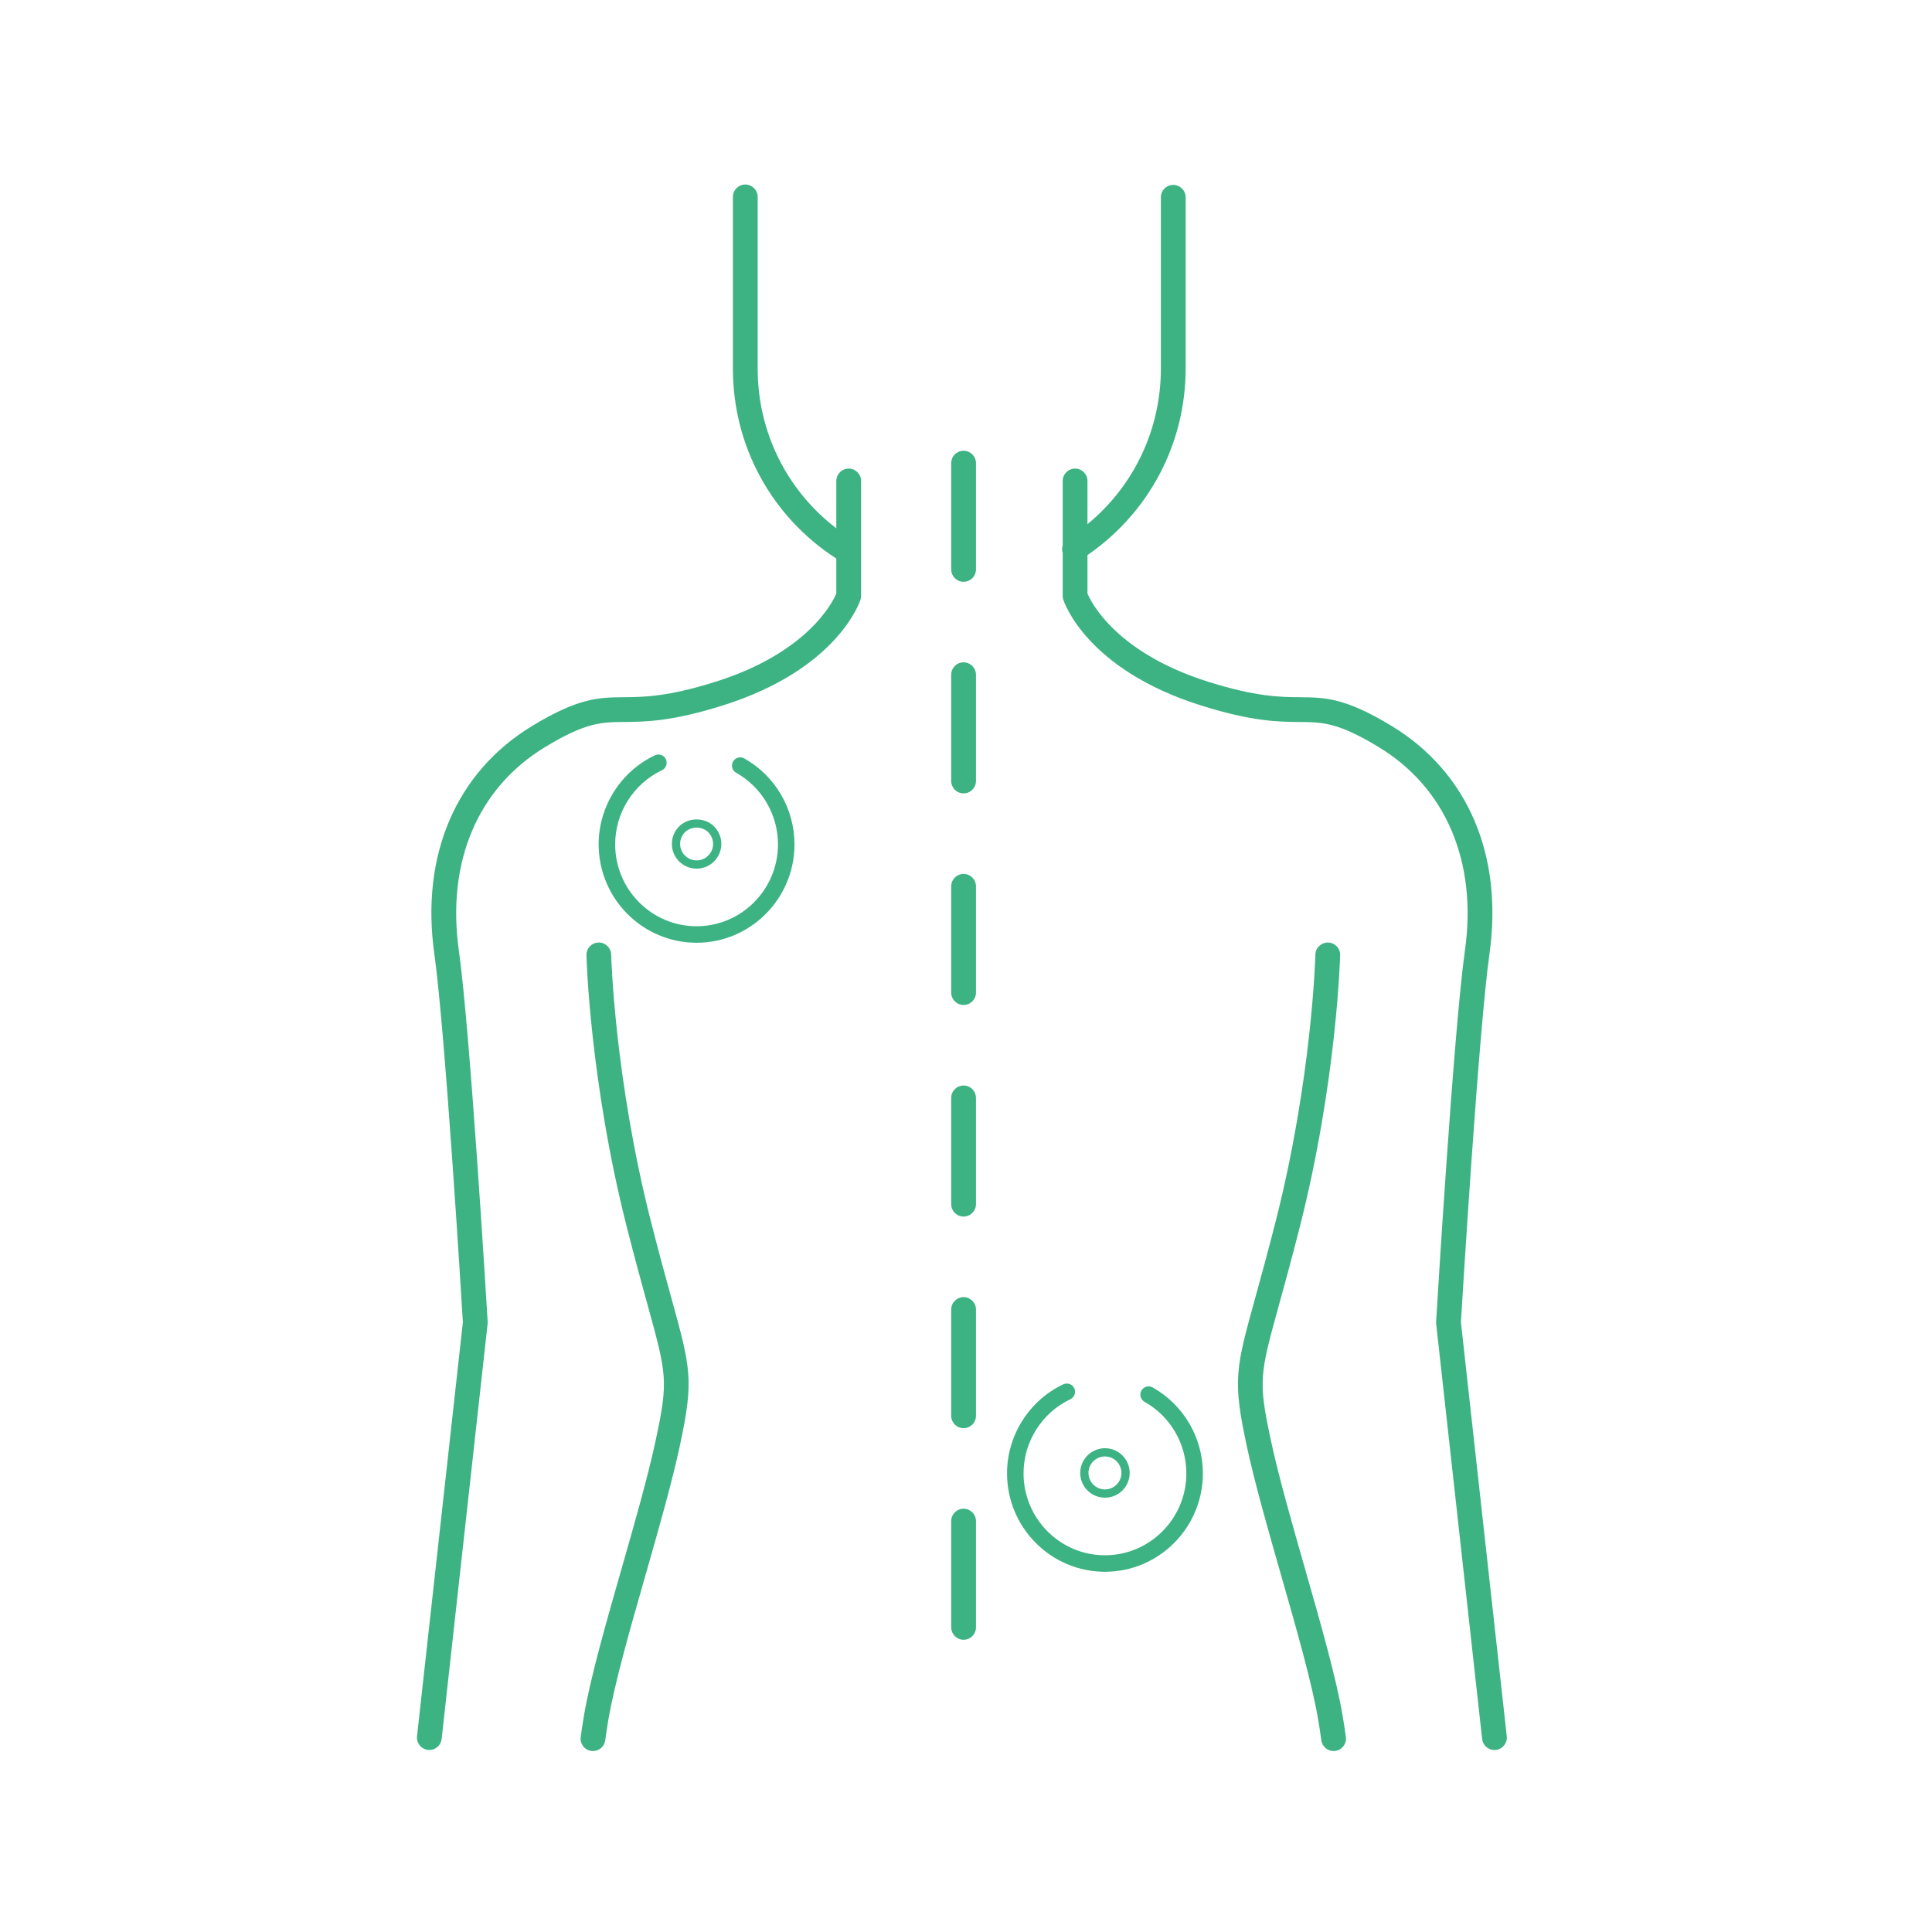 <svg xmlns="http://www.w3.org/2000/svg" xmlns:xlink="http://www.w3.org/1999/xlink" id="Ebene_1" x="0px" y="0px" viewBox="0 0 234 234" style="enable-background:new 0 0 234 234;" xml:space="preserve"><style type="text/css">	.st0{fill:#3DB384;}	.st1{fill:#FFFFFF;}	.st2{fill:none;stroke:#3DB384;stroke-width:3;stroke-linecap:round;stroke-linejoin:round;stroke-miterlimit:20;}	.st3{fill:none;stroke:#3DB384;stroke-width:3;stroke-linecap:round;stroke-miterlimit:20;}	.st4{fill:none;stroke:#3DB384;stroke-width:3;stroke-miterlimit:20;}	.st5{fill:none;stroke:#3DB384;stroke-miterlimit:20;}			.st6{fill:none;stroke:#3DB384;stroke-width:3;stroke-linecap:round;stroke-linejoin:round;stroke-miterlimit:10;stroke-dasharray:6.268,8.357,6.268,8.357,6.268,8.357;}</style><g>	<path class="st0" d="M90.144,91.856c-0.481-0.271-1.091-0.099-1.362,0.382c-0.271,0.481-0.099,1.091,0.382,1.362   c3.123,1.753,5.063,5.075,5.063,8.667c0,5.469-4.423,9.918-9.86,9.918s-9.859-4.449-9.859-9.919   c-0.006-3.817,2.218-7.341,5.666-8.978c0.499-0.237,0.711-0.833,0.475-1.332s-0.834-0.711-1.332-0.475   c-4.143,1.967-6.815,6.201-6.809,10.786c0,6.572,5.32,11.918,11.859,11.918c6.54,0,11.86-5.346,11.86-11.918   C96.227,97.953,93.896,93.963,90.144,91.856z"></path>	<path class="st0" d="M139.607,168.043c-0.482-0.271-1.091-0.1-1.362,0.382c-0.271,0.482-0.099,1.092,0.382,1.362   c3.123,1.754,5.062,5.075,5.062,8.667c0,5.468-4.423,9.917-9.86,9.917c-5.436,0-9.859-4.449-9.859-9.919   c-0.007-3.817,2.217-7.341,5.666-8.978c0.499-0.236,0.711-0.833,0.475-1.332c-0.236-0.499-0.835-0.71-1.332-0.475   c-4.144,1.966-6.816,6.201-6.808,10.786c0,6.571,5.32,11.917,11.859,11.917c6.54,0,11.86-5.346,11.86-11.917   C145.69,174.141,143.359,170.151,139.607,168.043z"></path>	<path class="st0" d="M84.371,105.21c1.65,0,2.994-1.342,2.996-2.993c0.001-0.8-0.31-1.553-0.875-2.119   c-1.125-1.129-3.107-1.138-4.242,0c-0.565,0.566-0.876,1.319-0.875,2.119c0.002,1.648,1.344,2.991,2.993,2.993   C84.369,105.21,84.37,105.21,84.371,105.21z M82.375,102.216c-0.001-0.533,0.206-1.035,0.583-1.412c0.75-0.752,2.069-0.758,2.827,0   c0.376,0.377,0.583,0.879,0.583,1.412c-0.001,1.1-0.896,1.994-1.996,1.994c-0.001,0-0.002,0-0.002,0   C83.271,104.209,82.376,103.314,82.375,102.216z"></path>	<path class="st0" d="M136.826,178.401c0-1.652-1.344-2.996-2.996-2.996s-2.996,1.344-2.996,2.996s1.344,2.996,2.996,2.996   S136.826,180.054,136.826,178.401z M131.834,178.401c0-1.101,0.896-1.996,1.996-1.996s1.996,0.896,1.996,1.996   s-0.896,1.996-1.996,1.996S131.834,179.502,131.834,178.401z"></path>	<path class="st0" d="M116.708,131.477c-0.829,0-1.5,0.672-1.5,1.5v12.872c0,0.828,0.671,1.5,1.5,1.5s1.5-0.672,1.5-1.5v-12.872   C118.208,132.148,117.537,131.477,116.708,131.477z"></path>	<path class="st0" d="M116.708,105.85c-0.829,0-1.5,0.671-1.5,1.5v12.87c0,0.828,0.671,1.5,1.5,1.5s1.5-0.672,1.5-1.5v-12.87   C118.208,106.521,117.537,105.85,116.708,105.85z"></path>	<path class="st0" d="M116.708,80.221c-0.829,0-1.5,0.671-1.5,1.5v12.872c0,0.829,0.671,1.5,1.5,1.5s1.5-0.671,1.5-1.5V81.721   C118.208,80.893,117.537,80.221,116.708,80.221z"></path>	<path class="st0" d="M116.708,54.594c-0.829,0-1.5,0.671-1.5,1.5v12.871c0,0.829,0.671,1.5,1.5,1.5s1.5-0.671,1.5-1.5V56.094   C118.208,55.266,117.537,54.594,116.708,54.594z"></path>	<path class="st0" d="M116.708,157.105c-0.829,0-1.5,0.672-1.5,1.5v12.871c0,0.828,0.671,1.5,1.5,1.5s1.5-0.672,1.5-1.5v-12.871   C118.208,157.777,117.537,157.105,116.708,157.105z"></path>	<path class="st0" d="M116.708,182.733c-0.829,0-1.5,0.672-1.5,1.5v12.87c0,0.828,0.671,1.5,1.5,1.5s1.5-0.672,1.5-1.5v-12.87   C118.208,183.405,117.537,182.733,116.708,182.733z"></path>	<path class="st0" d="M102.792,56.754c-0.829,0-1.5,0.671-1.5,1.5v5.735c-6.003-4.606-9.523-11.654-9.523-19.343V23.85   c0-0.829-0.671-1.5-1.5-1.5s-1.5,0.671-1.5,1.5v20.796c0,9.387,4.672,17.924,12.523,23.007v4.237   c-0.485,1.136-3.533,7.181-14.606,10.677c-5.799,1.831-8.741,1.857-11.105,1.878c-3.059,0.028-5.476,0.049-11.138,3.487   c-9.201,5.586-13.516,15.64-11.84,27.583c1.326,9.443,3.32,42.305,3.46,44.631l-5.553,50.144c-0.091,0.823,0.502,1.564,1.326,1.656   c0.056,0.006,0.112,0.009,0.167,0.009c0.754,0,1.404-0.567,1.489-1.335l5.567-50.271c0.009-0.084,0.012-0.17,0.007-0.255   c-0.085-1.43-2.107-35.136-3.492-44.996c-1.501-10.7,2.299-19.667,10.426-24.602c4.958-3.01,6.808-3.026,9.608-3.052   c2.564-0.023,5.755-0.051,11.982-2.018c13.803-4.358,16.523-12.461,16.632-12.804c0.047-0.147,0.071-0.3,0.071-0.455V58.254   C104.292,57.425,103.621,56.754,102.792,56.754z"></path>	<path class="st0" d="M182.497,210.291l-5.553-50.144c0.14-2.326,2.135-35.188,3.459-44.631   c1.677-11.943-2.638-21.996-11.839-27.583c-5.663-3.438-8.079-3.459-11.139-3.487c-2.364-0.021-5.306-0.047-11.105-1.878   c-11.096-3.503-14.134-9.564-14.607-10.675v-4.664c7.457-5.13,11.89-13.497,11.89-22.583v-20.75c0-0.829-0.671-1.5-1.5-1.5   s-1.5,0.671-1.5,1.5v20.75c0,7.378-3.278,14.227-8.89,18.842v-5.234c0-0.829-0.671-1.5-1.5-1.5s-1.5,0.671-1.5,1.5v7.78   c-0.096,0.297-0.1,0.618,0,0.924v5.212c0,0.154,0.024,0.308,0.071,0.455c0.109,0.343,2.83,8.446,16.633,12.804   c6.227,1.967,9.417,1.995,11.981,2.018c2.801,0.025,4.651,0.042,9.609,3.052c8.127,4.935,11.927,13.902,10.425,24.602   c-1.384,9.86-3.406,43.566-3.491,44.996c-0.005,0.085-0.002,0.171,0.007,0.255l5.567,50.271c0.085,0.768,0.734,1.335,1.489,1.335   c0.055,0,0.111-0.003,0.167-0.009C181.994,211.855,182.588,211.114,182.497,210.291z"></path>	<path class="st0" d="M78.851,147.987c-4.426-17.355-4.822-32.218-4.825-32.367c-0.019-0.816-0.687-1.465-1.499-1.465   c-0.012,0-0.023,0-0.036,0c-0.828,0.02-1.484,0.706-1.464,1.534c0.003,0.151,0.403,15.336,4.917,33.038   c0.99,3.884,1.812,6.866,2.473,9.262c2.355,8.538,2.547,9.235,0.992,16.493c-0.94,4.389-2.557,10.037-4.121,15.499   c-1.877,6.557-3.817,13.337-4.588,17.966c-0.132,0.788-0.254,1.603-0.368,2.432c-0.113,0.821,0.461,1.577,1.282,1.69   c0.069,0.009,0.138,0.014,0.206,0.014c0.738,0,1.381-0.545,1.484-1.296c0.11-0.8,0.228-1.585,0.355-2.347   c0.743-4.461,2.659-11.157,4.513-17.634c1.577-5.51,3.208-11.208,4.17-15.695c1.709-7.977,1.344-9.301-1.033-17.919   C80.651,154.81,79.833,151.843,78.851,147.987z"></path>	<path class="st0" d="M162.642,207.949c-0.771-4.63-2.711-11.41-4.588-17.968c-1.563-5.462-3.18-11.109-4.121-15.498   c-1.556-7.259-1.364-7.957,0.992-16.497c0.661-2.396,1.483-5.377,2.473-9.257c4.514-17.703,4.914-32.888,4.917-33.039   c0.02-0.828-0.636-1.515-1.464-1.534c-0.851,0.007-1.515,0.637-1.535,1.464c-0.003,0.148-0.399,15.011-4.825,32.368   c-0.982,3.852-1.8,6.817-2.458,9.2c-2.378,8.621-2.744,9.946-1.034,17.924c0.962,4.487,2.593,10.185,4.17,15.694   c1.854,6.477,3.771,13.174,4.514,17.635c0.126,0.761,0.245,1.547,0.354,2.347c0.103,0.752,0.746,1.296,1.484,1.296   c0.068,0,0.137-0.005,0.206-0.014c0.821-0.113,1.395-0.869,1.282-1.69C162.895,209.551,162.773,208.737,162.642,207.949z"></path></g></svg>